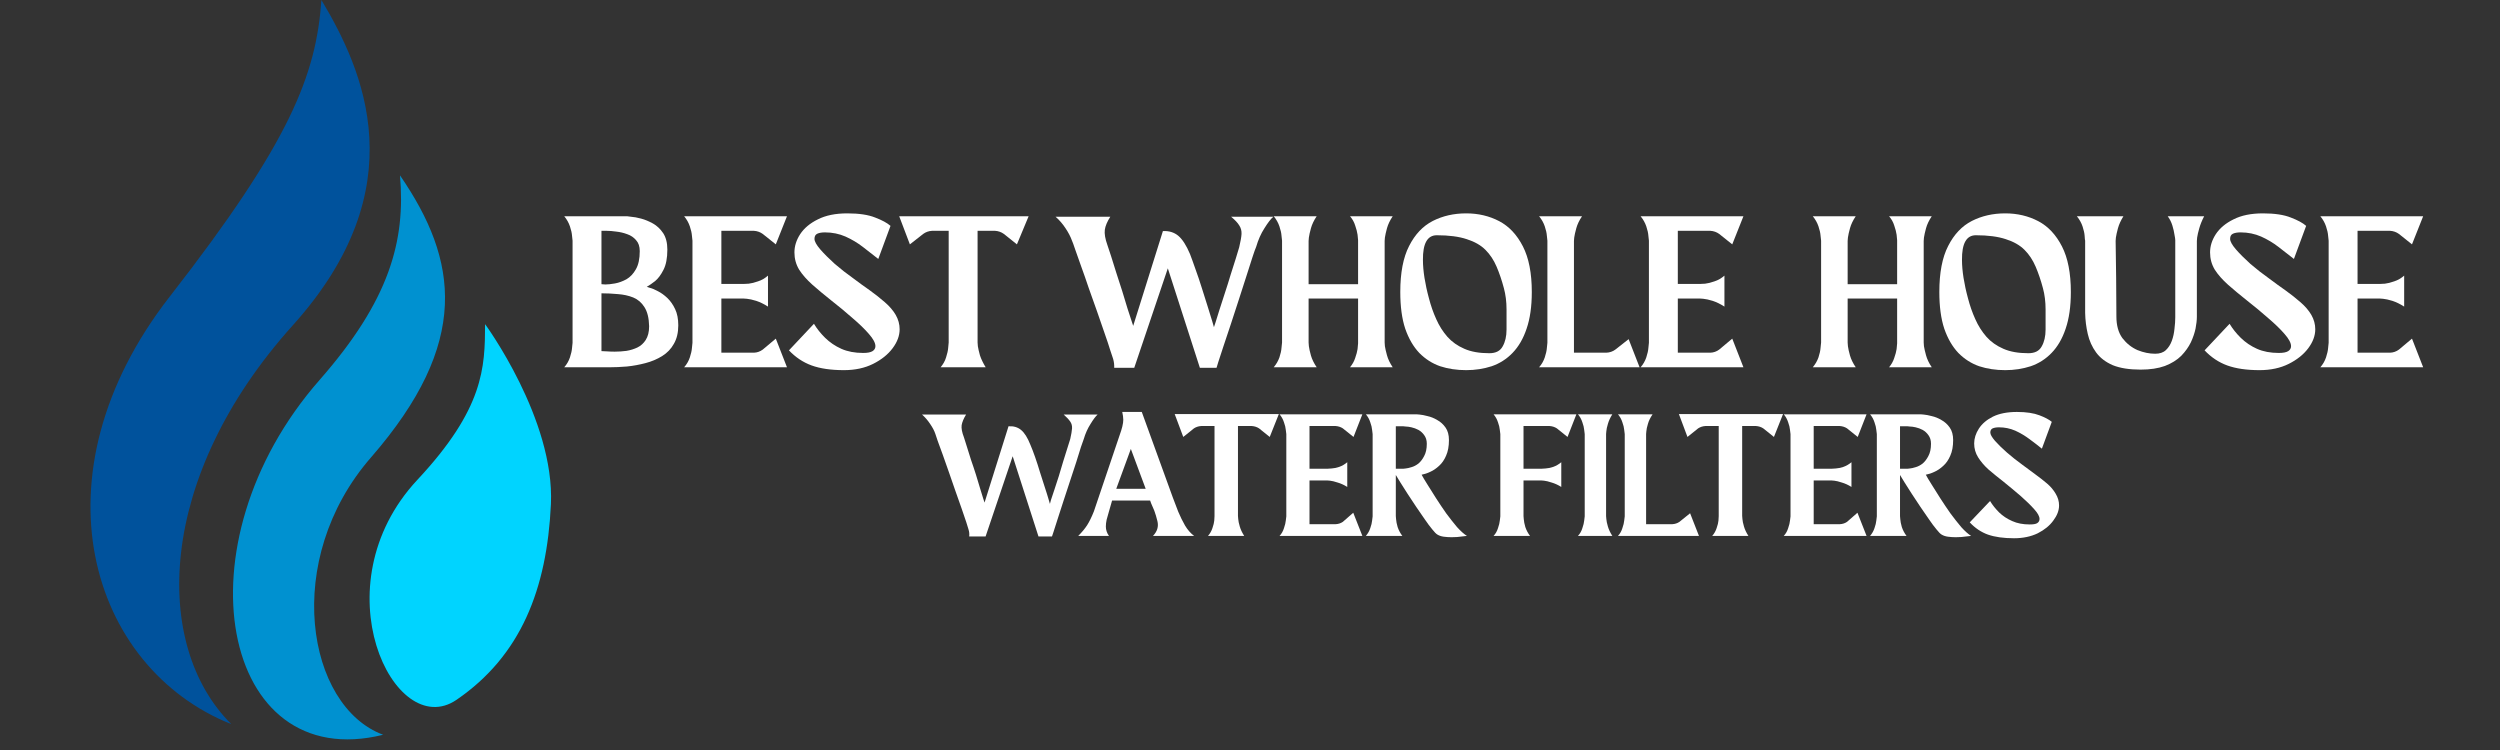 <svg xmlns="http://www.w3.org/2000/svg" xmlns:xlink="http://www.w3.org/1999/xlink" width="200" zoomAndPan="magnify" viewBox="0 0 150 45" height="60" preserveAspectRatio="xMidYMid meet" version="1.2"><rect x="0" y="0" width="150" height="45" fill="#333333" stroke="none"/><defs><clipPath id="d90a5fc22c"><path d="M 22 19 L 33.309 19 L 33.309 43 L 22 43 Z M 22 19 "/></clipPath></defs><g id="f94796f9dd"><path style=" stroke:none;fill-rule:nonzero;fill:#00529c;fill-opacity:1;" d="M 19.285 0 C 21.805 4.215 25 11.258 17.574 19.512 C 9.379 28.613 9.117 38.719 13.879 43.449 C 5.387 40.066 1.824 28.516 10.195 17.781 C 17.426 8.5 18.969 4.488 19.285 0 Z M 19.285 0 "/><path style=" stroke:none;fill-rule:nonzero;fill:#0091d0;fill-opacity:1;" d="M 24 10.523 C 24.34 14.445 23.383 18.004 19.172 22.801 C 10.535 32.641 13.266 46.5 22.988 44.086 C 18.398 42.383 16.898 33.59 22.27 27.434 C 28.246 20.559 27.508 15.625 24 10.523 Z M 24 10.523 "/><g clip-rule="nonzero" clip-path="url(#d90a5fc22c)"><path style=" stroke:none;fill-rule:nonzero;fill:#00d4ff;fill-opacity:1;" d="M 29.105 19.449 C 29.098 22.059 29.035 24.516 25.043 28.789 C 19.102 35.16 23.648 44.539 27.387 41.992 C 31.254 39.348 32.816 35.348 33.055 30.254 C 33.293 25.152 29.105 19.449 29.105 19.449 Z M 29.105 19.449 "/></g><g style="fill:#ffffff;fill-opacity:1;"><g transform="translate(33.666, 22.068)"><path style="stroke:none" d="M 5.141 -4.859 C 5.141 -4.859 5.203 -4.836 5.328 -4.797 C 5.461 -4.766 5.625 -4.695 5.812 -4.594 C 6 -4.5 6.188 -4.363 6.375 -4.188 C 6.562 -4.008 6.719 -3.785 6.844 -3.516 C 6.969 -3.254 7.031 -2.93 7.031 -2.547 C 7.031 -2.109 6.941 -1.738 6.766 -1.438 C 6.598 -1.133 6.363 -0.891 6.062 -0.703 C 5.758 -0.516 5.426 -0.375 5.062 -0.281 C 4.707 -0.188 4.336 -0.117 3.953 -0.078 C 3.578 -0.047 3.223 -0.031 2.891 -0.031 L 0.188 -0.031 C 0.344 -0.207 0.457 -0.406 0.531 -0.625 C 0.602 -0.844 0.645 -1.031 0.656 -1.188 C 0.676 -1.352 0.688 -1.457 0.688 -1.5 L 0.688 -7.625 C 0.688 -7.664 0.676 -7.766 0.656 -7.922 C 0.645 -8.086 0.602 -8.273 0.531 -8.484 C 0.457 -8.703 0.344 -8.906 0.188 -9.094 L 3.953 -9.094 C 3.953 -9.094 4.035 -9.082 4.203 -9.062 C 4.367 -9.051 4.566 -9.016 4.797 -8.953 C 5.035 -8.891 5.273 -8.789 5.516 -8.656 C 5.754 -8.52 5.957 -8.328 6.125 -8.078 C 6.289 -7.828 6.375 -7.5 6.375 -7.094 C 6.375 -6.582 6.297 -6.176 6.141 -5.875 C 5.992 -5.582 5.828 -5.359 5.641 -5.203 C 5.453 -5.055 5.285 -4.941 5.141 -4.859 Z M 2.422 -8.219 L 2.422 -5.016 C 2.422 -5.016 2.5 -5.008 2.656 -5 C 2.812 -5 3.004 -5.02 3.234 -5.062 C 3.461 -5.102 3.691 -5.188 3.922 -5.312 C 4.148 -5.445 4.336 -5.645 4.484 -5.906 C 4.641 -6.176 4.719 -6.539 4.719 -7 C 4.719 -7.281 4.645 -7.5 4.5 -7.656 C 4.363 -7.82 4.188 -7.941 3.969 -8.016 C 3.75 -8.098 3.531 -8.148 3.312 -8.172 C 3.094 -8.203 2.898 -8.219 2.734 -8.219 C 2.566 -8.219 2.461 -8.219 2.422 -8.219 Z M 5.281 -2.484 C 5.281 -2.492 5.281 -2.5 5.281 -2.5 C 5.27 -2.988 5.176 -3.367 5 -3.641 C 4.832 -3.91 4.609 -4.102 4.328 -4.219 C 4.047 -4.332 3.738 -4.398 3.406 -4.422 C 3.07 -4.453 2.742 -4.469 2.422 -4.469 L 2.422 -1 C 2.43 -1 2.438 -1 2.438 -1 C 2.531 -1 2.645 -0.992 2.781 -0.984 C 2.914 -0.973 3.062 -0.969 3.219 -0.969 C 3.445 -0.969 3.68 -0.984 3.922 -1.016 C 4.16 -1.055 4.379 -1.125 4.578 -1.219 C 4.785 -1.32 4.953 -1.473 5.078 -1.672 C 5.211 -1.879 5.281 -2.148 5.281 -2.484 Z M 5.281 -2.484 "/></g></g><g style="fill:#ffffff;fill-opacity:1;"><g transform="translate(40.86, 22.068)"><path style="stroke:none" d="M 4.906 -1.094 L 5.688 -1.75 L 6.359 -0.031 L 0.188 -0.031 C 0.344 -0.207 0.457 -0.406 0.531 -0.625 C 0.602 -0.844 0.645 -1.031 0.656 -1.188 C 0.676 -1.352 0.688 -1.457 0.688 -1.5 L 0.688 -7.625 C 0.688 -7.664 0.676 -7.766 0.656 -7.922 C 0.645 -8.086 0.602 -8.273 0.531 -8.484 C 0.457 -8.703 0.344 -8.906 0.188 -9.094 L 6.359 -9.094 L 5.688 -7.406 L 4.906 -8.031 C 4.75 -8.145 4.57 -8.207 4.375 -8.219 L 2.422 -8.219 L 2.422 -5.031 L 3.75 -5.031 C 3.801 -5.031 3.906 -5.035 4.062 -5.047 C 4.227 -5.066 4.414 -5.113 4.625 -5.188 C 4.844 -5.258 5.039 -5.375 5.219 -5.531 L 5.219 -3.672 C 4.977 -3.828 4.742 -3.941 4.516 -4.016 C 4.285 -4.086 4.098 -4.129 3.953 -4.141 C 3.816 -4.148 3.75 -4.156 3.75 -4.156 L 2.422 -4.156 L 2.422 -0.906 L 4.375 -0.906 C 4.57 -0.914 4.75 -0.977 4.906 -1.094 Z M 4.906 -1.094 "/></g></g><g style="fill:#ffffff;fill-opacity:1;"><g transform="translate(47.275, 22.068)"><path style="stroke:none" d="M 3.953 -5.344 C 4.273 -5.102 4.598 -4.867 4.922 -4.641 C 5.242 -4.41 5.539 -4.176 5.812 -3.938 C 6.094 -3.695 6.312 -3.441 6.469 -3.172 C 6.625 -2.898 6.703 -2.613 6.703 -2.312 C 6.703 -1.926 6.562 -1.547 6.281 -1.172 C 6 -0.797 5.609 -0.484 5.109 -0.234 C 4.609 0.016 4.023 0.141 3.359 0.141 C 2.586 0.141 1.941 0.047 1.422 -0.141 C 0.91 -0.328 0.457 -0.629 0.062 -1.047 L 1.562 -2.641 C 1.738 -2.348 1.961 -2.066 2.234 -1.797 C 2.516 -1.523 2.836 -1.305 3.203 -1.141 C 3.578 -0.973 4.016 -0.891 4.516 -0.891 C 4.773 -0.891 4.961 -0.926 5.078 -1 C 5.191 -1.07 5.25 -1.172 5.25 -1.297 C 5.25 -1.492 5.117 -1.738 4.859 -2.031 C 4.609 -2.32 4.281 -2.641 3.875 -2.984 C 3.477 -3.336 3.051 -3.691 2.594 -4.047 C 2.176 -4.379 1.801 -4.691 1.469 -4.984 C 1.133 -5.285 0.867 -5.586 0.672 -5.891 C 0.484 -6.203 0.391 -6.547 0.391 -6.922 C 0.391 -7.297 0.504 -7.66 0.734 -8.016 C 0.973 -8.379 1.328 -8.676 1.797 -8.906 C 2.266 -9.145 2.852 -9.266 3.562 -9.266 C 4.27 -9.266 4.828 -9.18 5.234 -9.016 C 5.648 -8.859 5.957 -8.691 6.156 -8.516 L 5.422 -6.531 C 5.129 -6.758 4.82 -7 4.5 -7.25 C 4.176 -7.5 3.828 -7.707 3.453 -7.875 C 3.078 -8.039 2.664 -8.125 2.219 -8.125 C 2.031 -8.125 1.879 -8.098 1.766 -8.047 C 1.648 -7.992 1.594 -7.891 1.594 -7.734 C 1.594 -7.586 1.707 -7.379 1.938 -7.109 C 2.164 -6.848 2.457 -6.555 2.812 -6.234 C 3.176 -5.922 3.555 -5.625 3.953 -5.344 Z M 3.953 -5.344 "/></g></g><g style="fill:#ffffff;fill-opacity:1;"><g transform="translate(54.093, 22.068)"><path style="stroke:none" d="M -0.141 -9.094 L 7.625 -9.094 L 6.922 -7.406 L 6.141 -8.031 C 5.984 -8.145 5.805 -8.207 5.609 -8.219 L 4.562 -8.219 L 4.562 -1.516 C 4.562 -1.516 4.566 -1.441 4.578 -1.297 C 4.598 -1.16 4.641 -0.977 4.703 -0.75 C 4.773 -0.531 4.891 -0.289 5.047 -0.031 L 2.344 -0.031 C 2.5 -0.219 2.609 -0.414 2.672 -0.625 C 2.742 -0.844 2.785 -1.031 2.797 -1.188 C 2.816 -1.352 2.828 -1.461 2.828 -1.516 L 2.828 -8.219 L 1.828 -8.219 C 1.629 -8.207 1.453 -8.145 1.297 -8.031 L 0.5 -7.406 Z M -0.141 -9.094 "/></g></g><g style="fill:#ffffff;fill-opacity:1;"><g transform="translate(61.56, 22.068)"><path style="stroke:none" d=""/></g></g><g style="fill:#ffffff;fill-opacity:1;"><g transform="translate(63.508, 22.068)"><path style="stroke:none" d="M 10.359 -9.062 L 12.891 -9.062 C 12.742 -8.938 12.566 -8.707 12.359 -8.375 C 12.148 -8.051 11.984 -7.676 11.859 -7.25 C 11.816 -7.156 11.742 -6.953 11.641 -6.641 C 11.547 -6.336 11.426 -5.961 11.281 -5.516 C 11.145 -5.078 10.992 -4.609 10.828 -4.109 C 10.66 -3.609 10.5 -3.113 10.344 -2.625 C 10.188 -2.145 10.039 -1.707 9.906 -1.312 C 9.781 -0.914 9.676 -0.598 9.594 -0.359 C 9.52 -0.117 9.484 0 9.484 0 L 8.484 0 L 6.562 -5.969 L 4.547 0 L 3.344 0 C 3.352 -0.176 3.332 -0.352 3.281 -0.531 C 3.258 -0.602 3.203 -0.773 3.109 -1.047 C 3.023 -1.328 2.91 -1.672 2.766 -2.078 C 2.629 -2.484 2.477 -2.922 2.312 -3.391 C 2.145 -3.859 1.977 -4.328 1.812 -4.797 C 1.656 -5.266 1.504 -5.695 1.359 -6.094 C 1.211 -6.5 1.094 -6.836 1 -7.109 C 0.906 -7.391 0.844 -7.562 0.812 -7.625 C 0.727 -7.863 0.598 -8.113 0.422 -8.375 C 0.254 -8.633 0.055 -8.863 -0.172 -9.062 L 3.109 -9.062 C 2.922 -8.77 2.812 -8.508 2.781 -8.281 C 2.75 -8.051 2.801 -7.742 2.938 -7.359 C 2.988 -7.211 3.062 -6.992 3.156 -6.703 C 3.25 -6.41 3.352 -6.078 3.469 -5.703 C 3.594 -5.336 3.711 -4.969 3.828 -4.594 C 3.941 -4.227 4.047 -3.883 4.141 -3.562 C 4.242 -3.25 4.328 -2.992 4.391 -2.797 C 4.453 -2.609 4.484 -2.516 4.484 -2.516 L 6.266 -8.203 C 6.629 -8.223 6.938 -8.129 7.188 -7.922 C 7.438 -7.711 7.672 -7.348 7.891 -6.828 C 7.984 -6.586 8.094 -6.285 8.219 -5.922 C 8.352 -5.555 8.484 -5.172 8.609 -4.766 C 8.734 -4.359 8.852 -3.977 8.969 -3.625 C 9.082 -3.27 9.172 -2.984 9.234 -2.766 C 9.297 -2.547 9.328 -2.438 9.328 -2.438 C 9.328 -2.438 9.359 -2.531 9.422 -2.719 C 9.484 -2.906 9.562 -3.156 9.656 -3.469 C 9.758 -3.781 9.867 -4.117 9.984 -4.484 C 10.109 -4.859 10.223 -5.223 10.328 -5.578 C 10.441 -5.941 10.547 -6.27 10.641 -6.562 C 10.734 -6.852 10.801 -7.078 10.844 -7.234 C 10.926 -7.578 10.973 -7.844 10.984 -8.031 C 10.992 -8.227 10.945 -8.398 10.844 -8.547 C 10.75 -8.703 10.586 -8.875 10.359 -9.062 Z M 10.359 -9.062 "/></g></g><g style="fill:#ffffff;fill-opacity:1;"><g transform="translate(76.235, 22.068)"><path style="stroke:none" d="M 6.844 -7.609 L 6.844 -1.516 C 6.844 -1.516 6.848 -1.441 6.859 -1.297 C 6.879 -1.16 6.922 -0.977 6.984 -0.75 C 7.047 -0.52 7.16 -0.281 7.328 -0.031 L 4.766 -0.031 C 4.91 -0.207 5.016 -0.395 5.078 -0.594 C 5.148 -0.789 5.195 -0.969 5.219 -1.125 C 5.238 -1.289 5.25 -1.406 5.25 -1.469 L 5.25 -4.156 L 2.281 -4.156 L 2.281 -1.516 C 2.281 -1.516 2.285 -1.441 2.297 -1.297 C 2.316 -1.148 2.359 -0.961 2.422 -0.734 C 2.484 -0.516 2.598 -0.281 2.766 -0.031 L 0.188 -0.031 C 0.344 -0.219 0.457 -0.414 0.531 -0.625 C 0.602 -0.844 0.645 -1.035 0.656 -1.203 C 0.676 -1.367 0.688 -1.473 0.688 -1.516 L 0.688 -7.625 C 0.688 -7.656 0.676 -7.754 0.656 -7.922 C 0.645 -8.086 0.602 -8.273 0.531 -8.484 C 0.457 -8.703 0.344 -8.906 0.188 -9.094 L 2.766 -9.094 C 2.598 -8.844 2.484 -8.602 2.422 -8.375 C 2.359 -8.145 2.316 -7.957 2.297 -7.812 C 2.285 -7.676 2.281 -7.609 2.281 -7.609 L 2.281 -5.016 L 5.25 -5.016 L 5.25 -7.656 C 5.25 -7.719 5.238 -7.828 5.219 -7.984 C 5.195 -8.148 5.148 -8.332 5.078 -8.531 C 5.016 -8.738 4.91 -8.926 4.766 -9.094 L 7.328 -9.094 C 7.16 -8.844 7.047 -8.602 6.984 -8.375 C 6.922 -8.145 6.879 -7.957 6.859 -7.812 C 6.848 -7.676 6.844 -7.609 6.844 -7.609 Z M 6.844 -7.609 "/></g></g><g style="fill:#ffffff;fill-opacity:1;"><g transform="translate(83.767, 22.068)"><path style="stroke:none" d="M 4.203 -9.266 C 4.93 -9.266 5.594 -9.109 6.188 -8.797 C 6.781 -8.484 7.254 -7.977 7.609 -7.281 C 7.961 -6.594 8.141 -5.68 8.141 -4.547 C 8.141 -3.68 8.035 -2.945 7.828 -2.344 C 7.629 -1.75 7.348 -1.266 6.984 -0.891 C 6.629 -0.523 6.211 -0.258 5.734 -0.094 C 5.254 0.062 4.742 0.141 4.203 0.141 C 3.641 0.141 3.117 0.062 2.641 -0.094 C 2.172 -0.258 1.754 -0.523 1.391 -0.891 C 1.035 -1.266 0.754 -1.75 0.547 -2.344 C 0.348 -2.945 0.25 -3.68 0.25 -4.547 C 0.25 -5.703 0.426 -6.625 0.781 -7.312 C 1.133 -8.008 1.609 -8.508 2.203 -8.812 C 2.797 -9.113 3.461 -9.266 4.203 -9.266 Z M 6.625 -2.297 C 6.625 -2.641 6.625 -3.039 6.625 -3.5 C 6.625 -3.969 6.57 -4.391 6.469 -4.766 C 6.344 -5.242 6.195 -5.676 6.031 -6.062 C 5.863 -6.457 5.641 -6.797 5.359 -7.078 C 5.078 -7.359 4.703 -7.57 4.234 -7.719 C 3.766 -7.875 3.164 -7.953 2.438 -7.953 C 1.875 -7.953 1.598 -7.457 1.609 -6.469 C 1.609 -6.145 1.641 -5.785 1.703 -5.391 C 1.766 -5.004 1.852 -4.598 1.969 -4.172 C 2.082 -3.734 2.227 -3.316 2.406 -2.922 C 2.582 -2.523 2.805 -2.172 3.078 -1.859 C 3.348 -1.555 3.688 -1.316 4.094 -1.141 C 4.5 -0.961 5 -0.875 5.594 -0.875 C 5.977 -0.875 6.242 -1.008 6.391 -1.281 C 6.547 -1.551 6.625 -1.891 6.625 -2.297 Z M 6.625 -2.297 "/></g></g><g style="fill:#ffffff;fill-opacity:1;"><g transform="translate(92.156, 22.068)"><path style="stroke:none" d="M 0.188 -0.031 C 0.344 -0.207 0.457 -0.406 0.531 -0.625 C 0.602 -0.844 0.645 -1.031 0.656 -1.188 C 0.676 -1.352 0.688 -1.457 0.688 -1.5 L 0.688 -7.625 C 0.688 -7.664 0.676 -7.766 0.656 -7.922 C 0.645 -8.086 0.602 -8.273 0.531 -8.484 C 0.457 -8.703 0.344 -8.906 0.188 -9.094 L 2.766 -9.094 C 2.598 -8.844 2.484 -8.602 2.422 -8.375 C 2.359 -8.145 2.316 -7.957 2.297 -7.812 C 2.285 -7.676 2.281 -7.609 2.281 -7.609 L 2.281 -0.906 L 4.219 -0.906 C 4.426 -0.914 4.609 -0.977 4.766 -1.094 L 5.562 -1.719 L 6.219 -0.031 Z M 0.188 -0.031 "/></g></g><g style="fill:#ffffff;fill-opacity:1;"><g transform="translate(98.247, 22.068)"><path style="stroke:none" d="M 4.906 -1.094 L 5.688 -1.75 L 6.359 -0.031 L 0.188 -0.031 C 0.344 -0.207 0.457 -0.406 0.531 -0.625 C 0.602 -0.844 0.645 -1.031 0.656 -1.188 C 0.676 -1.352 0.688 -1.457 0.688 -1.5 L 0.688 -7.625 C 0.688 -7.664 0.676 -7.766 0.656 -7.922 C 0.645 -8.086 0.602 -8.273 0.531 -8.484 C 0.457 -8.703 0.344 -8.906 0.188 -9.094 L 6.359 -9.094 L 5.688 -7.406 L 4.906 -8.031 C 4.75 -8.145 4.57 -8.207 4.375 -8.219 L 2.422 -8.219 L 2.422 -5.031 L 3.75 -5.031 C 3.801 -5.031 3.906 -5.035 4.062 -5.047 C 4.227 -5.066 4.414 -5.113 4.625 -5.188 C 4.844 -5.258 5.039 -5.375 5.219 -5.531 L 5.219 -3.672 C 4.977 -3.828 4.742 -3.941 4.516 -4.016 C 4.285 -4.086 4.098 -4.129 3.953 -4.141 C 3.816 -4.148 3.75 -4.156 3.75 -4.156 L 2.422 -4.156 L 2.422 -0.906 L 4.375 -0.906 C 4.57 -0.914 4.75 -0.977 4.906 -1.094 Z M 4.906 -1.094 "/></g></g><g style="fill:#ffffff;fill-opacity:1;"><g transform="translate(104.67, 22.068)"><path style="stroke:none" d=""/></g></g><g style="fill:#ffffff;fill-opacity:1;"><g transform="translate(106.618, 22.068)"><path style="stroke:none" d=""/></g></g><g style="fill:#ffffff;fill-opacity:1;"><g transform="translate(108.578, 22.068)"><path style="stroke:none" d="M 6.844 -7.609 L 6.844 -1.516 C 6.844 -1.516 6.848 -1.441 6.859 -1.297 C 6.879 -1.16 6.922 -0.977 6.984 -0.75 C 7.047 -0.52 7.16 -0.281 7.328 -0.031 L 4.766 -0.031 C 4.91 -0.207 5.016 -0.395 5.078 -0.594 C 5.148 -0.789 5.195 -0.969 5.219 -1.125 C 5.238 -1.289 5.25 -1.406 5.25 -1.469 L 5.25 -4.156 L 2.281 -4.156 L 2.281 -1.516 C 2.281 -1.516 2.285 -1.441 2.297 -1.297 C 2.316 -1.148 2.359 -0.961 2.422 -0.734 C 2.484 -0.516 2.598 -0.281 2.766 -0.031 L 0.188 -0.031 C 0.344 -0.219 0.457 -0.414 0.531 -0.625 C 0.602 -0.844 0.645 -1.035 0.656 -1.203 C 0.676 -1.367 0.688 -1.473 0.688 -1.516 L 0.688 -7.625 C 0.688 -7.656 0.676 -7.754 0.656 -7.922 C 0.645 -8.086 0.602 -8.273 0.531 -8.484 C 0.457 -8.703 0.344 -8.906 0.188 -9.094 L 2.766 -9.094 C 2.598 -8.844 2.484 -8.602 2.422 -8.375 C 2.359 -8.145 2.316 -7.957 2.297 -7.812 C 2.285 -7.676 2.281 -7.609 2.281 -7.609 L 2.281 -5.016 L 5.25 -5.016 L 5.25 -7.656 C 5.25 -7.719 5.238 -7.828 5.219 -7.984 C 5.195 -8.148 5.148 -8.332 5.078 -8.531 C 5.016 -8.738 4.91 -8.926 4.766 -9.094 L 7.328 -9.094 C 7.16 -8.844 7.047 -8.602 6.984 -8.375 C 6.922 -8.145 6.879 -7.957 6.859 -7.812 C 6.848 -7.676 6.844 -7.609 6.844 -7.609 Z M 6.844 -7.609 "/></g></g><g style="fill:#ffffff;fill-opacity:1;"><g transform="translate(116.11, 22.068)"><path style="stroke:none" d="M 4.203 -9.266 C 4.93 -9.266 5.594 -9.109 6.188 -8.797 C 6.781 -8.484 7.254 -7.977 7.609 -7.281 C 7.961 -6.594 8.141 -5.68 8.141 -4.547 C 8.141 -3.68 8.035 -2.945 7.828 -2.344 C 7.629 -1.75 7.348 -1.266 6.984 -0.891 C 6.629 -0.523 6.211 -0.258 5.734 -0.094 C 5.254 0.062 4.742 0.141 4.203 0.141 C 3.641 0.141 3.117 0.062 2.641 -0.094 C 2.172 -0.258 1.754 -0.523 1.391 -0.891 C 1.035 -1.266 0.754 -1.75 0.547 -2.344 C 0.348 -2.945 0.25 -3.68 0.25 -4.547 C 0.25 -5.703 0.426 -6.625 0.781 -7.312 C 1.133 -8.008 1.609 -8.508 2.203 -8.812 C 2.797 -9.113 3.461 -9.266 4.203 -9.266 Z M 6.625 -2.297 C 6.625 -2.641 6.625 -3.039 6.625 -3.5 C 6.625 -3.969 6.57 -4.391 6.469 -4.766 C 6.344 -5.242 6.195 -5.676 6.031 -6.062 C 5.863 -6.457 5.641 -6.797 5.359 -7.078 C 5.078 -7.359 4.703 -7.57 4.234 -7.719 C 3.766 -7.875 3.164 -7.953 2.438 -7.953 C 1.875 -7.953 1.598 -7.457 1.609 -6.469 C 1.609 -6.145 1.641 -5.785 1.703 -5.391 C 1.766 -5.004 1.852 -4.598 1.969 -4.172 C 2.082 -3.734 2.227 -3.316 2.406 -2.922 C 2.582 -2.523 2.805 -2.172 3.078 -1.859 C 3.348 -1.555 3.688 -1.316 4.094 -1.141 C 4.5 -0.961 5 -0.875 5.594 -0.875 C 5.977 -0.875 6.242 -1.008 6.391 -1.281 C 6.547 -1.551 6.625 -1.891 6.625 -2.297 Z M 6.625 -2.297 "/></g></g><g style="fill:#ffffff;fill-opacity:1;"><g transform="translate(124.5, 22.068)"><path style="stroke:none" d="M 5.562 -9.094 L 7.75 -9.094 C 7.613 -8.832 7.516 -8.586 7.453 -8.359 C 7.391 -8.141 7.348 -7.957 7.328 -7.812 C 7.316 -7.676 7.312 -7.609 7.312 -7.609 C 7.312 -7.609 7.312 -7.484 7.312 -7.234 C 7.312 -6.984 7.312 -6.664 7.312 -6.281 C 7.312 -5.895 7.312 -5.488 7.312 -5.062 C 7.312 -4.645 7.312 -4.254 7.312 -3.891 C 7.312 -3.523 7.312 -3.25 7.312 -3.062 C 7.312 -2.863 7.285 -2.629 7.234 -2.359 C 7.18 -2.098 7.086 -1.82 6.953 -1.531 C 6.816 -1.25 6.625 -0.977 6.375 -0.719 C 6.125 -0.469 5.797 -0.266 5.391 -0.109 C 4.992 0.035 4.508 0.109 3.938 0.109 C 3.258 0.109 2.703 0.02 2.266 -0.156 C 1.836 -0.344 1.504 -0.598 1.266 -0.922 C 1.023 -1.254 0.859 -1.625 0.766 -2.031 C 0.672 -2.438 0.617 -2.859 0.609 -3.297 L 0.609 -7.625 C 0.598 -7.656 0.586 -7.754 0.578 -7.922 C 0.566 -8.086 0.523 -8.273 0.453 -8.484 C 0.379 -8.703 0.266 -8.906 0.109 -9.094 L 2.906 -9.094 C 2.75 -8.844 2.641 -8.602 2.578 -8.375 C 2.516 -8.145 2.473 -7.957 2.453 -7.812 C 2.441 -7.676 2.438 -7.609 2.438 -7.609 C 2.445 -6.848 2.457 -6.102 2.469 -5.375 C 2.477 -4.645 2.484 -3.879 2.484 -3.078 C 2.484 -2.547 2.602 -2.113 2.844 -1.781 C 3.094 -1.457 3.395 -1.219 3.75 -1.062 C 4.113 -0.914 4.469 -0.844 4.812 -0.844 C 5.082 -0.844 5.297 -0.914 5.453 -1.062 C 5.609 -1.207 5.727 -1.395 5.812 -1.625 C 5.895 -1.852 5.945 -2.094 5.969 -2.344 C 6 -2.594 6.016 -2.82 6.016 -3.031 C 6.016 -3.156 6.016 -3.359 6.016 -3.641 C 6.016 -3.922 6.016 -4.234 6.016 -4.578 C 6.016 -4.93 6.016 -5.285 6.016 -5.641 C 6.016 -5.992 6.016 -6.32 6.016 -6.625 C 6.016 -6.938 6.016 -7.188 6.016 -7.375 C 6.016 -7.562 6.016 -7.656 6.016 -7.656 C 6.016 -7.719 6 -7.828 5.969 -7.984 C 5.945 -8.148 5.906 -8.332 5.844 -8.531 C 5.781 -8.738 5.688 -8.926 5.562 -9.094 Z M 5.562 -9.094 "/></g></g><g style="fill:#ffffff;fill-opacity:1;"><g transform="translate(132.213, 22.068)"><path style="stroke:none" d="M 3.953 -5.344 C 4.273 -5.102 4.598 -4.867 4.922 -4.641 C 5.242 -4.41 5.539 -4.176 5.812 -3.938 C 6.094 -3.695 6.312 -3.441 6.469 -3.172 C 6.625 -2.898 6.703 -2.613 6.703 -2.312 C 6.703 -1.926 6.562 -1.547 6.281 -1.172 C 6 -0.797 5.609 -0.484 5.109 -0.234 C 4.609 0.016 4.023 0.141 3.359 0.141 C 2.586 0.141 1.941 0.047 1.422 -0.141 C 0.91 -0.328 0.457 -0.629 0.062 -1.047 L 1.562 -2.641 C 1.738 -2.348 1.961 -2.066 2.234 -1.797 C 2.516 -1.523 2.836 -1.305 3.203 -1.141 C 3.578 -0.973 4.016 -0.891 4.516 -0.891 C 4.773 -0.891 4.961 -0.926 5.078 -1 C 5.191 -1.07 5.25 -1.172 5.25 -1.297 C 5.25 -1.492 5.117 -1.738 4.859 -2.031 C 4.609 -2.32 4.281 -2.641 3.875 -2.984 C 3.477 -3.336 3.051 -3.691 2.594 -4.047 C 2.176 -4.379 1.801 -4.691 1.469 -4.984 C 1.133 -5.285 0.867 -5.586 0.672 -5.891 C 0.484 -6.203 0.391 -6.547 0.391 -6.922 C 0.391 -7.297 0.504 -7.66 0.734 -8.016 C 0.973 -8.379 1.328 -8.676 1.797 -8.906 C 2.266 -9.145 2.852 -9.266 3.562 -9.266 C 4.27 -9.266 4.828 -9.18 5.234 -9.016 C 5.648 -8.859 5.957 -8.691 6.156 -8.516 L 5.422 -6.531 C 5.129 -6.758 4.82 -7 4.5 -7.25 C 4.176 -7.5 3.828 -7.707 3.453 -7.875 C 3.078 -8.039 2.664 -8.125 2.219 -8.125 C 2.031 -8.125 1.879 -8.098 1.766 -8.047 C 1.648 -7.992 1.594 -7.891 1.594 -7.734 C 1.594 -7.586 1.707 -7.379 1.938 -7.109 C 2.164 -6.848 2.457 -6.555 2.812 -6.234 C 3.176 -5.922 3.555 -5.625 3.953 -5.344 Z M 3.953 -5.344 "/></g></g><g style="fill:#ffffff;fill-opacity:1;"><g transform="translate(139.031, 22.068)"><path style="stroke:none" d="M 4.906 -1.094 L 5.688 -1.75 L 6.359 -0.031 L 0.188 -0.031 C 0.344 -0.207 0.457 -0.406 0.531 -0.625 C 0.602 -0.844 0.645 -1.031 0.656 -1.188 C 0.676 -1.352 0.688 -1.457 0.688 -1.5 L 0.688 -7.625 C 0.688 -7.664 0.676 -7.766 0.656 -7.922 C 0.645 -8.086 0.602 -8.273 0.531 -8.484 C 0.457 -8.703 0.344 -8.906 0.188 -9.094 L 6.359 -9.094 L 5.688 -7.406 L 4.906 -8.031 C 4.75 -8.145 4.57 -8.207 4.375 -8.219 L 2.422 -8.219 L 2.422 -5.031 L 3.75 -5.031 C 3.801 -5.031 3.906 -5.035 4.062 -5.047 C 4.227 -5.066 4.414 -5.113 4.625 -5.188 C 4.844 -5.258 5.039 -5.375 5.219 -5.531 L 5.219 -3.672 C 4.977 -3.828 4.742 -3.941 4.516 -4.016 C 4.285 -4.086 4.098 -4.129 3.953 -4.141 C 3.816 -4.148 3.75 -4.156 3.75 -4.156 L 2.422 -4.156 L 2.422 -0.906 L 4.375 -0.906 C 4.57 -0.914 4.75 -0.977 4.906 -1.094 Z M 4.906 -1.094 "/></g></g><g style="fill:#ffffff;fill-opacity:1;"><g transform="translate(55.464, 32.186)"><path style="stroke:none" d="M 8.359 -7.312 L 10.391 -7.312 C 10.273 -7.207 10.133 -7.02 9.969 -6.75 C 9.801 -6.488 9.664 -6.188 9.562 -5.844 C 9.531 -5.77 9.473 -5.609 9.391 -5.359 C 9.316 -5.109 9.223 -4.805 9.109 -4.453 C 8.992 -4.098 8.867 -3.719 8.734 -3.312 C 8.598 -2.914 8.469 -2.52 8.344 -2.125 C 8.219 -1.738 8.102 -1.383 8 -1.062 C 7.895 -0.738 7.812 -0.477 7.75 -0.281 C 7.688 -0.094 7.656 0 7.656 0 L 6.844 0 L 5.297 -4.812 L 3.672 0 L 2.688 0 C 2.707 -0.145 2.691 -0.289 2.641 -0.438 C 2.629 -0.488 2.586 -0.625 2.516 -0.844 C 2.441 -1.07 2.348 -1.348 2.234 -1.672 C 2.117 -2.004 1.992 -2.359 1.859 -2.734 C 1.734 -3.109 1.602 -3.484 1.469 -3.859 C 1.332 -4.242 1.207 -4.598 1.094 -4.922 C 0.977 -5.242 0.879 -5.516 0.797 -5.734 C 0.723 -5.961 0.676 -6.102 0.656 -6.156 C 0.594 -6.344 0.488 -6.539 0.344 -6.75 C 0.207 -6.957 0.047 -7.145 -0.141 -7.312 L 2.5 -7.312 C 2.352 -7.07 2.266 -6.859 2.234 -6.672 C 2.211 -6.484 2.258 -6.238 2.375 -5.938 C 2.414 -5.812 2.473 -5.629 2.547 -5.391 C 2.617 -5.16 2.703 -4.895 2.797 -4.594 C 2.898 -4.301 3 -4.004 3.094 -3.703 C 3.188 -3.41 3.27 -3.133 3.344 -2.875 C 3.426 -2.625 3.488 -2.422 3.531 -2.266 C 3.582 -2.109 3.609 -2.031 3.609 -2.031 L 5.047 -6.609 C 5.348 -6.629 5.598 -6.555 5.797 -6.391 C 6.004 -6.223 6.191 -5.926 6.359 -5.5 C 6.441 -5.312 6.535 -5.066 6.641 -4.766 C 6.742 -4.473 6.844 -4.164 6.938 -3.844 C 7.039 -3.52 7.141 -3.211 7.234 -2.922 C 7.328 -2.641 7.398 -2.406 7.453 -2.219 C 7.504 -2.039 7.531 -1.953 7.531 -1.953 C 7.531 -1.953 7.551 -2.031 7.594 -2.188 C 7.645 -2.344 7.711 -2.547 7.797 -2.797 C 7.879 -3.047 7.969 -3.316 8.062 -3.609 C 8.156 -3.91 8.242 -4.207 8.328 -4.5 C 8.422 -4.789 8.504 -5.055 8.578 -5.297 C 8.648 -5.535 8.707 -5.719 8.75 -5.844 C 8.812 -6.113 8.848 -6.328 8.859 -6.484 C 8.867 -6.641 8.832 -6.773 8.75 -6.891 C 8.664 -7.016 8.535 -7.156 8.359 -7.312 Z M 8.359 -7.312 "/></g></g><g style="fill:#ffffff;fill-opacity:1;"><g transform="translate(64.835, 32.186)"><path style="stroke:none" d="M 6.812 -0.031 L 4.344 -0.031 C 4.602 -0.301 4.691 -0.598 4.609 -0.922 C 4.555 -1.148 4.492 -1.359 4.422 -1.547 C 4.348 -1.734 4.285 -1.879 4.234 -1.984 C 4.191 -2.098 4.172 -2.156 4.172 -2.156 L 1.891 -2.156 L 1.703 -1.5 C 1.648 -1.312 1.602 -1.145 1.562 -1 C 1.531 -0.852 1.516 -0.719 1.516 -0.594 C 1.516 -0.395 1.578 -0.207 1.703 -0.031 L -0.141 -0.031 C 0.078 -0.25 0.254 -0.461 0.391 -0.672 C 0.523 -0.879 0.66 -1.156 0.797 -1.5 L 2.344 -6.078 C 2.488 -6.473 2.562 -6.781 2.562 -7 C 2.562 -7.133 2.539 -7.289 2.5 -7.469 L 3.672 -7.469 L 5.531 -2.344 C 5.633 -2.07 5.742 -1.785 5.859 -1.484 C 5.984 -1.191 6.117 -0.914 6.266 -0.656 C 6.422 -0.395 6.602 -0.188 6.812 -0.031 Z M 2.141 -2.859 L 3.906 -2.859 L 3.016 -5.25 Z M 2.141 -2.859 "/></g></g><g style="fill:#ffffff;fill-opacity:1;"><g transform="translate(70.59, 32.186)"><path style="stroke:none" d="M -0.109 -7.344 L 6.141 -7.344 L 5.594 -5.969 L 4.953 -6.484 C 4.828 -6.566 4.68 -6.613 4.516 -6.625 L 3.688 -6.625 L 3.688 -1.234 C 3.688 -1.234 3.691 -1.172 3.703 -1.047 C 3.711 -0.93 3.742 -0.781 3.797 -0.594 C 3.848 -0.414 3.938 -0.227 4.062 -0.031 L 1.891 -0.031 C 2.016 -0.176 2.102 -0.332 2.156 -0.5 C 2.219 -0.676 2.254 -0.828 2.266 -0.953 C 2.273 -1.086 2.281 -1.176 2.281 -1.219 L 2.281 -6.625 L 1.484 -6.625 C 1.316 -6.613 1.172 -6.566 1.047 -6.484 L 0.406 -5.969 Z M -0.109 -7.344 "/></g></g><g style="fill:#ffffff;fill-opacity:1;"><g transform="translate(76.617, 32.186)"><path style="stroke:none" d="M 3.953 -0.875 L 4.578 -1.422 L 5.125 -0.031 L 0.156 -0.031 C 0.281 -0.164 0.367 -0.32 0.422 -0.5 C 0.484 -0.676 0.52 -0.828 0.531 -0.953 C 0.551 -1.086 0.562 -1.172 0.562 -1.203 L 0.562 -6.141 C 0.562 -6.18 0.551 -6.266 0.531 -6.391 C 0.52 -6.523 0.484 -6.676 0.422 -6.844 C 0.367 -7.02 0.281 -7.18 0.156 -7.328 L 5.125 -7.328 L 4.594 -5.969 L 3.953 -6.484 C 3.828 -6.566 3.68 -6.613 3.516 -6.625 L 1.953 -6.625 L 1.953 -4.062 L 3.031 -4.062 C 3.062 -4.062 3.145 -4.066 3.281 -4.078 C 3.414 -4.086 3.566 -4.117 3.734 -4.172 C 3.91 -4.234 4.07 -4.328 4.219 -4.453 L 4.219 -2.969 C 4.02 -3.094 3.828 -3.18 3.641 -3.234 C 3.453 -3.297 3.301 -3.332 3.188 -3.344 C 3.07 -3.352 3.016 -3.359 3.016 -3.359 L 1.953 -3.359 L 1.953 -0.734 L 3.516 -0.734 C 3.68 -0.742 3.828 -0.789 3.953 -0.875 Z M 3.953 -0.875 "/></g></g><g style="fill:#ffffff;fill-opacity:1;"><g transform="translate(81.796, 32.186)"><path style="stroke:none" d="M 3.5 -3.703 C 3.57 -3.566 3.688 -3.375 3.844 -3.125 C 4 -2.875 4.176 -2.594 4.375 -2.281 C 4.57 -1.977 4.773 -1.676 4.984 -1.375 C 5.203 -1.082 5.414 -0.812 5.625 -0.562 C 5.844 -0.32 6.039 -0.145 6.219 -0.031 C 6.219 -0.031 6.125 -0.02 5.938 0 C 5.75 0.031 5.535 0.047 5.297 0.047 C 5.129 0.047 4.973 0.035 4.828 0.016 C 4.68 -0.004 4.555 -0.047 4.453 -0.109 C 4.379 -0.148 4.273 -0.254 4.141 -0.422 C 4.004 -0.586 3.852 -0.789 3.688 -1.031 C 3.52 -1.27 3.348 -1.52 3.172 -1.781 C 2.992 -2.051 2.82 -2.312 2.656 -2.562 C 2.488 -2.82 2.344 -3.051 2.219 -3.25 C 2.094 -3.445 2.004 -3.594 1.953 -3.688 L 1.953 -1.219 C 1.953 -1.219 1.957 -1.156 1.969 -1.031 C 1.977 -0.906 2.008 -0.75 2.062 -0.562 C 2.125 -0.375 2.219 -0.195 2.344 -0.031 L 0.156 -0.031 C 0.281 -0.176 0.367 -0.332 0.422 -0.5 C 0.484 -0.676 0.52 -0.828 0.531 -0.953 C 0.551 -1.086 0.562 -1.172 0.562 -1.203 L 0.562 -6.141 C 0.562 -6.18 0.551 -6.266 0.531 -6.391 C 0.52 -6.523 0.484 -6.676 0.422 -6.844 C 0.367 -7.02 0.281 -7.18 0.156 -7.328 L 3.188 -7.328 C 3.188 -7.328 3.25 -7.32 3.375 -7.312 C 3.508 -7.301 3.672 -7.27 3.859 -7.219 C 4.055 -7.176 4.25 -7.098 4.438 -6.984 C 4.633 -6.879 4.801 -6.727 4.938 -6.531 C 5.07 -6.344 5.141 -6.094 5.141 -5.781 C 5.141 -5.406 5.082 -5.094 4.969 -4.844 C 4.863 -4.594 4.723 -4.391 4.547 -4.234 C 4.379 -4.078 4.203 -3.957 4.016 -3.875 C 3.836 -3.789 3.664 -3.734 3.5 -3.703 Z M 2.406 -4.062 C 2.406 -4.062 2.453 -4.066 2.547 -4.078 C 2.641 -4.086 2.754 -4.113 2.891 -4.156 C 3.035 -4.195 3.176 -4.27 3.312 -4.375 C 3.445 -4.488 3.562 -4.641 3.656 -4.828 C 3.758 -5.016 3.812 -5.258 3.812 -5.562 C 3.812 -5.77 3.758 -5.941 3.656 -6.078 C 3.562 -6.211 3.445 -6.316 3.312 -6.391 C 3.176 -6.461 3.035 -6.516 2.891 -6.547 C 2.754 -6.578 2.641 -6.594 2.547 -6.594 C 2.453 -6.602 2.406 -6.609 2.406 -6.609 L 1.953 -6.609 L 1.953 -4.062 Z M 2.406 -4.062 "/></g></g><g style="fill:#ffffff;fill-opacity:1;"><g transform="translate(87.886, 32.186)"><path style="stroke:none" d=""/></g></g><g style="fill:#ffffff;fill-opacity:1;"><g transform="translate(89.458, 32.186)"><path style="stroke:none" d="M 3.516 -6.625 L 1.953 -6.625 L 1.953 -4.062 L 3.031 -4.062 C 3.062 -4.062 3.145 -4.066 3.281 -4.078 C 3.414 -4.086 3.566 -4.117 3.734 -4.172 C 3.91 -4.234 4.07 -4.328 4.219 -4.453 L 4.219 -2.969 C 4.02 -3.094 3.828 -3.18 3.641 -3.234 C 3.453 -3.297 3.301 -3.332 3.188 -3.344 C 3.07 -3.352 3.016 -3.359 3.016 -3.359 L 1.953 -3.359 L 1.953 -1.219 C 1.953 -1.219 1.957 -1.156 1.969 -1.031 C 1.977 -0.906 2.008 -0.75 2.062 -0.562 C 2.125 -0.375 2.219 -0.195 2.344 -0.031 L 0.156 -0.031 C 0.281 -0.164 0.367 -0.32 0.422 -0.5 C 0.484 -0.676 0.52 -0.828 0.531 -0.953 C 0.551 -1.086 0.562 -1.172 0.562 -1.203 L 0.562 -6.141 C 0.562 -6.18 0.551 -6.266 0.531 -6.391 C 0.52 -6.523 0.484 -6.676 0.422 -6.844 C 0.367 -7.02 0.281 -7.18 0.156 -7.328 L 5.125 -7.328 L 4.594 -5.969 L 3.953 -6.484 C 3.828 -6.566 3.68 -6.613 3.516 -6.625 Z M 3.516 -6.625 "/></g></g><g style="fill:#ffffff;fill-opacity:1;"><g transform="translate(94.521, 32.186)"><path style="stroke:none" d="M 1.844 -6.141 L 1.844 -1.219 C 1.844 -1.219 1.848 -1.16 1.859 -1.047 C 1.867 -0.93 1.898 -0.781 1.953 -0.594 C 2.004 -0.414 2.094 -0.227 2.219 -0.031 L 0.156 -0.031 C 0.281 -0.164 0.367 -0.32 0.422 -0.5 C 0.484 -0.676 0.52 -0.828 0.531 -0.953 C 0.551 -1.086 0.562 -1.172 0.562 -1.203 L 0.562 -6.141 C 0.562 -6.172 0.551 -6.254 0.531 -6.391 C 0.52 -6.523 0.484 -6.676 0.422 -6.844 C 0.367 -7.02 0.281 -7.18 0.156 -7.328 L 2.219 -7.328 C 2.094 -7.129 2.004 -6.938 1.953 -6.75 C 1.898 -6.57 1.867 -6.426 1.859 -6.312 C 1.848 -6.195 1.844 -6.141 1.844 -6.141 Z M 1.844 -6.141 "/></g></g><g style="fill:#ffffff;fill-opacity:1;"><g transform="translate(96.922, 32.186)"><path style="stroke:none" d="M 0.156 -0.031 C 0.281 -0.164 0.367 -0.32 0.422 -0.5 C 0.484 -0.676 0.52 -0.828 0.531 -0.953 C 0.551 -1.086 0.562 -1.172 0.562 -1.203 L 0.562 -6.141 C 0.562 -6.18 0.551 -6.266 0.531 -6.391 C 0.52 -6.523 0.484 -6.676 0.422 -6.844 C 0.367 -7.02 0.281 -7.18 0.156 -7.328 L 2.234 -7.328 C 2.098 -7.129 2.004 -6.938 1.953 -6.75 C 1.898 -6.57 1.867 -6.426 1.859 -6.312 C 1.848 -6.195 1.844 -6.141 1.844 -6.141 L 1.844 -0.734 L 3.406 -0.734 C 3.57 -0.742 3.719 -0.789 3.844 -0.875 L 4.484 -1.391 L 5.016 -0.031 Z M 0.156 -0.031 "/></g></g><g style="fill:#ffffff;fill-opacity:1;"><g transform="translate(100.842, 32.186)"><path style="stroke:none" d="M -0.109 -7.344 L 6.141 -7.344 L 5.594 -5.969 L 4.953 -6.484 C 4.828 -6.566 4.68 -6.613 4.516 -6.625 L 3.688 -6.625 L 3.688 -1.234 C 3.688 -1.234 3.691 -1.172 3.703 -1.047 C 3.711 -0.93 3.742 -0.781 3.797 -0.594 C 3.848 -0.414 3.938 -0.227 4.062 -0.031 L 1.891 -0.031 C 2.016 -0.176 2.102 -0.332 2.156 -0.5 C 2.219 -0.676 2.254 -0.828 2.266 -0.953 C 2.273 -1.086 2.281 -1.176 2.281 -1.219 L 2.281 -6.625 L 1.484 -6.625 C 1.316 -6.613 1.172 -6.566 1.047 -6.484 L 0.406 -5.969 Z M -0.109 -7.344 "/></g></g><g style="fill:#ffffff;fill-opacity:1;"><g transform="translate(106.869, 32.186)"><path style="stroke:none" d="M 3.953 -0.875 L 4.578 -1.422 L 5.125 -0.031 L 0.156 -0.031 C 0.281 -0.164 0.367 -0.32 0.422 -0.5 C 0.484 -0.676 0.52 -0.828 0.531 -0.953 C 0.551 -1.086 0.562 -1.172 0.562 -1.203 L 0.562 -6.141 C 0.562 -6.18 0.551 -6.266 0.531 -6.391 C 0.52 -6.523 0.484 -6.676 0.422 -6.844 C 0.367 -7.02 0.281 -7.18 0.156 -7.328 L 5.125 -7.328 L 4.594 -5.969 L 3.953 -6.484 C 3.828 -6.566 3.68 -6.613 3.516 -6.625 L 1.953 -6.625 L 1.953 -4.062 L 3.031 -4.062 C 3.062 -4.062 3.145 -4.066 3.281 -4.078 C 3.414 -4.086 3.566 -4.117 3.734 -4.172 C 3.91 -4.234 4.07 -4.328 4.219 -4.453 L 4.219 -2.969 C 4.02 -3.094 3.828 -3.18 3.641 -3.234 C 3.453 -3.297 3.301 -3.332 3.188 -3.344 C 3.07 -3.352 3.016 -3.359 3.016 -3.359 L 1.953 -3.359 L 1.953 -0.734 L 3.516 -0.734 C 3.68 -0.742 3.828 -0.789 3.953 -0.875 Z M 3.953 -0.875 "/></g></g><g style="fill:#ffffff;fill-opacity:1;"><g transform="translate(112.048, 32.186)"><path style="stroke:none" d="M 3.5 -3.703 C 3.57 -3.566 3.688 -3.375 3.844 -3.125 C 4 -2.875 4.176 -2.594 4.375 -2.281 C 4.57 -1.977 4.773 -1.676 4.984 -1.375 C 5.203 -1.082 5.414 -0.812 5.625 -0.562 C 5.844 -0.32 6.039 -0.145 6.219 -0.031 C 6.219 -0.031 6.125 -0.02 5.938 0 C 5.75 0.031 5.535 0.047 5.297 0.047 C 5.129 0.047 4.973 0.035 4.828 0.016 C 4.68 -0.004 4.555 -0.047 4.453 -0.109 C 4.379 -0.148 4.273 -0.254 4.141 -0.422 C 4.004 -0.586 3.852 -0.789 3.688 -1.031 C 3.52 -1.27 3.348 -1.52 3.172 -1.781 C 2.992 -2.051 2.82 -2.312 2.656 -2.562 C 2.488 -2.82 2.344 -3.051 2.219 -3.25 C 2.094 -3.445 2.004 -3.594 1.953 -3.688 L 1.953 -1.219 C 1.953 -1.219 1.957 -1.156 1.969 -1.031 C 1.977 -0.906 2.008 -0.75 2.062 -0.562 C 2.125 -0.375 2.219 -0.195 2.344 -0.031 L 0.156 -0.031 C 0.281 -0.176 0.367 -0.332 0.422 -0.5 C 0.484 -0.676 0.52 -0.828 0.531 -0.953 C 0.551 -1.086 0.562 -1.172 0.562 -1.203 L 0.562 -6.141 C 0.562 -6.18 0.551 -6.266 0.531 -6.391 C 0.52 -6.523 0.484 -6.676 0.422 -6.844 C 0.367 -7.02 0.281 -7.18 0.156 -7.328 L 3.188 -7.328 C 3.188 -7.328 3.25 -7.32 3.375 -7.312 C 3.508 -7.301 3.672 -7.27 3.859 -7.219 C 4.055 -7.176 4.25 -7.098 4.438 -6.984 C 4.633 -6.879 4.801 -6.727 4.938 -6.531 C 5.07 -6.344 5.141 -6.094 5.141 -5.781 C 5.141 -5.406 5.082 -5.094 4.969 -4.844 C 4.863 -4.594 4.723 -4.391 4.547 -4.234 C 4.379 -4.078 4.203 -3.957 4.016 -3.875 C 3.836 -3.789 3.664 -3.734 3.5 -3.703 Z M 2.406 -4.062 C 2.406 -4.062 2.453 -4.066 2.547 -4.078 C 2.641 -4.086 2.754 -4.113 2.891 -4.156 C 3.035 -4.195 3.176 -4.27 3.312 -4.375 C 3.445 -4.488 3.562 -4.641 3.656 -4.828 C 3.758 -5.016 3.812 -5.258 3.812 -5.562 C 3.812 -5.77 3.758 -5.941 3.656 -6.078 C 3.562 -6.211 3.445 -6.316 3.312 -6.391 C 3.176 -6.461 3.035 -6.516 2.891 -6.547 C 2.754 -6.578 2.641 -6.594 2.547 -6.594 C 2.453 -6.602 2.406 -6.609 2.406 -6.609 L 1.953 -6.609 L 1.953 -4.062 Z M 2.406 -4.062 "/></g></g><g style="fill:#ffffff;fill-opacity:1;"><g transform="translate(118.138, 32.186)"><path style="stroke:none" d="M 3.188 -4.312 C 3.445 -4.125 3.707 -3.93 3.969 -3.734 C 4.227 -3.547 4.469 -3.359 4.688 -3.172 C 4.906 -2.984 5.078 -2.781 5.203 -2.562 C 5.336 -2.344 5.406 -2.109 5.406 -1.859 C 5.406 -1.555 5.289 -1.254 5.062 -0.953 C 4.844 -0.648 4.531 -0.395 4.125 -0.188 C 3.719 0.008 3.242 0.109 2.703 0.109 C 2.078 0.109 1.555 0.035 1.141 -0.109 C 0.734 -0.254 0.367 -0.5 0.047 -0.844 L 1.266 -2.125 C 1.41 -1.883 1.594 -1.656 1.812 -1.438 C 2.031 -1.227 2.289 -1.055 2.594 -0.922 C 2.895 -0.785 3.242 -0.719 3.641 -0.719 C 3.859 -0.719 4.008 -0.742 4.094 -0.797 C 4.188 -0.859 4.234 -0.941 4.234 -1.047 C 4.234 -1.203 4.129 -1.395 3.922 -1.625 C 3.711 -1.863 3.445 -2.125 3.125 -2.406 C 2.801 -2.688 2.457 -2.973 2.094 -3.266 C 1.75 -3.535 1.441 -3.785 1.172 -4.016 C 0.91 -4.254 0.703 -4.5 0.547 -4.75 C 0.391 -5 0.312 -5.273 0.312 -5.578 C 0.312 -5.879 0.406 -6.176 0.594 -6.469 C 0.781 -6.758 1.062 -7 1.438 -7.188 C 1.82 -7.375 2.301 -7.469 2.875 -7.469 C 3.445 -7.469 3.898 -7.398 4.234 -7.266 C 4.566 -7.141 4.812 -7.008 4.969 -6.875 L 4.375 -5.266 C 4.145 -5.453 3.895 -5.645 3.625 -5.844 C 3.363 -6.039 3.082 -6.207 2.781 -6.344 C 2.477 -6.477 2.148 -6.547 1.797 -6.547 C 1.641 -6.547 1.516 -6.523 1.422 -6.484 C 1.328 -6.441 1.281 -6.359 1.281 -6.234 C 1.281 -6.117 1.375 -5.953 1.562 -5.734 C 1.75 -5.523 1.988 -5.289 2.281 -5.031 C 2.57 -4.781 2.875 -4.539 3.188 -4.312 Z M 3.188 -4.312 "/></g></g></g></svg>